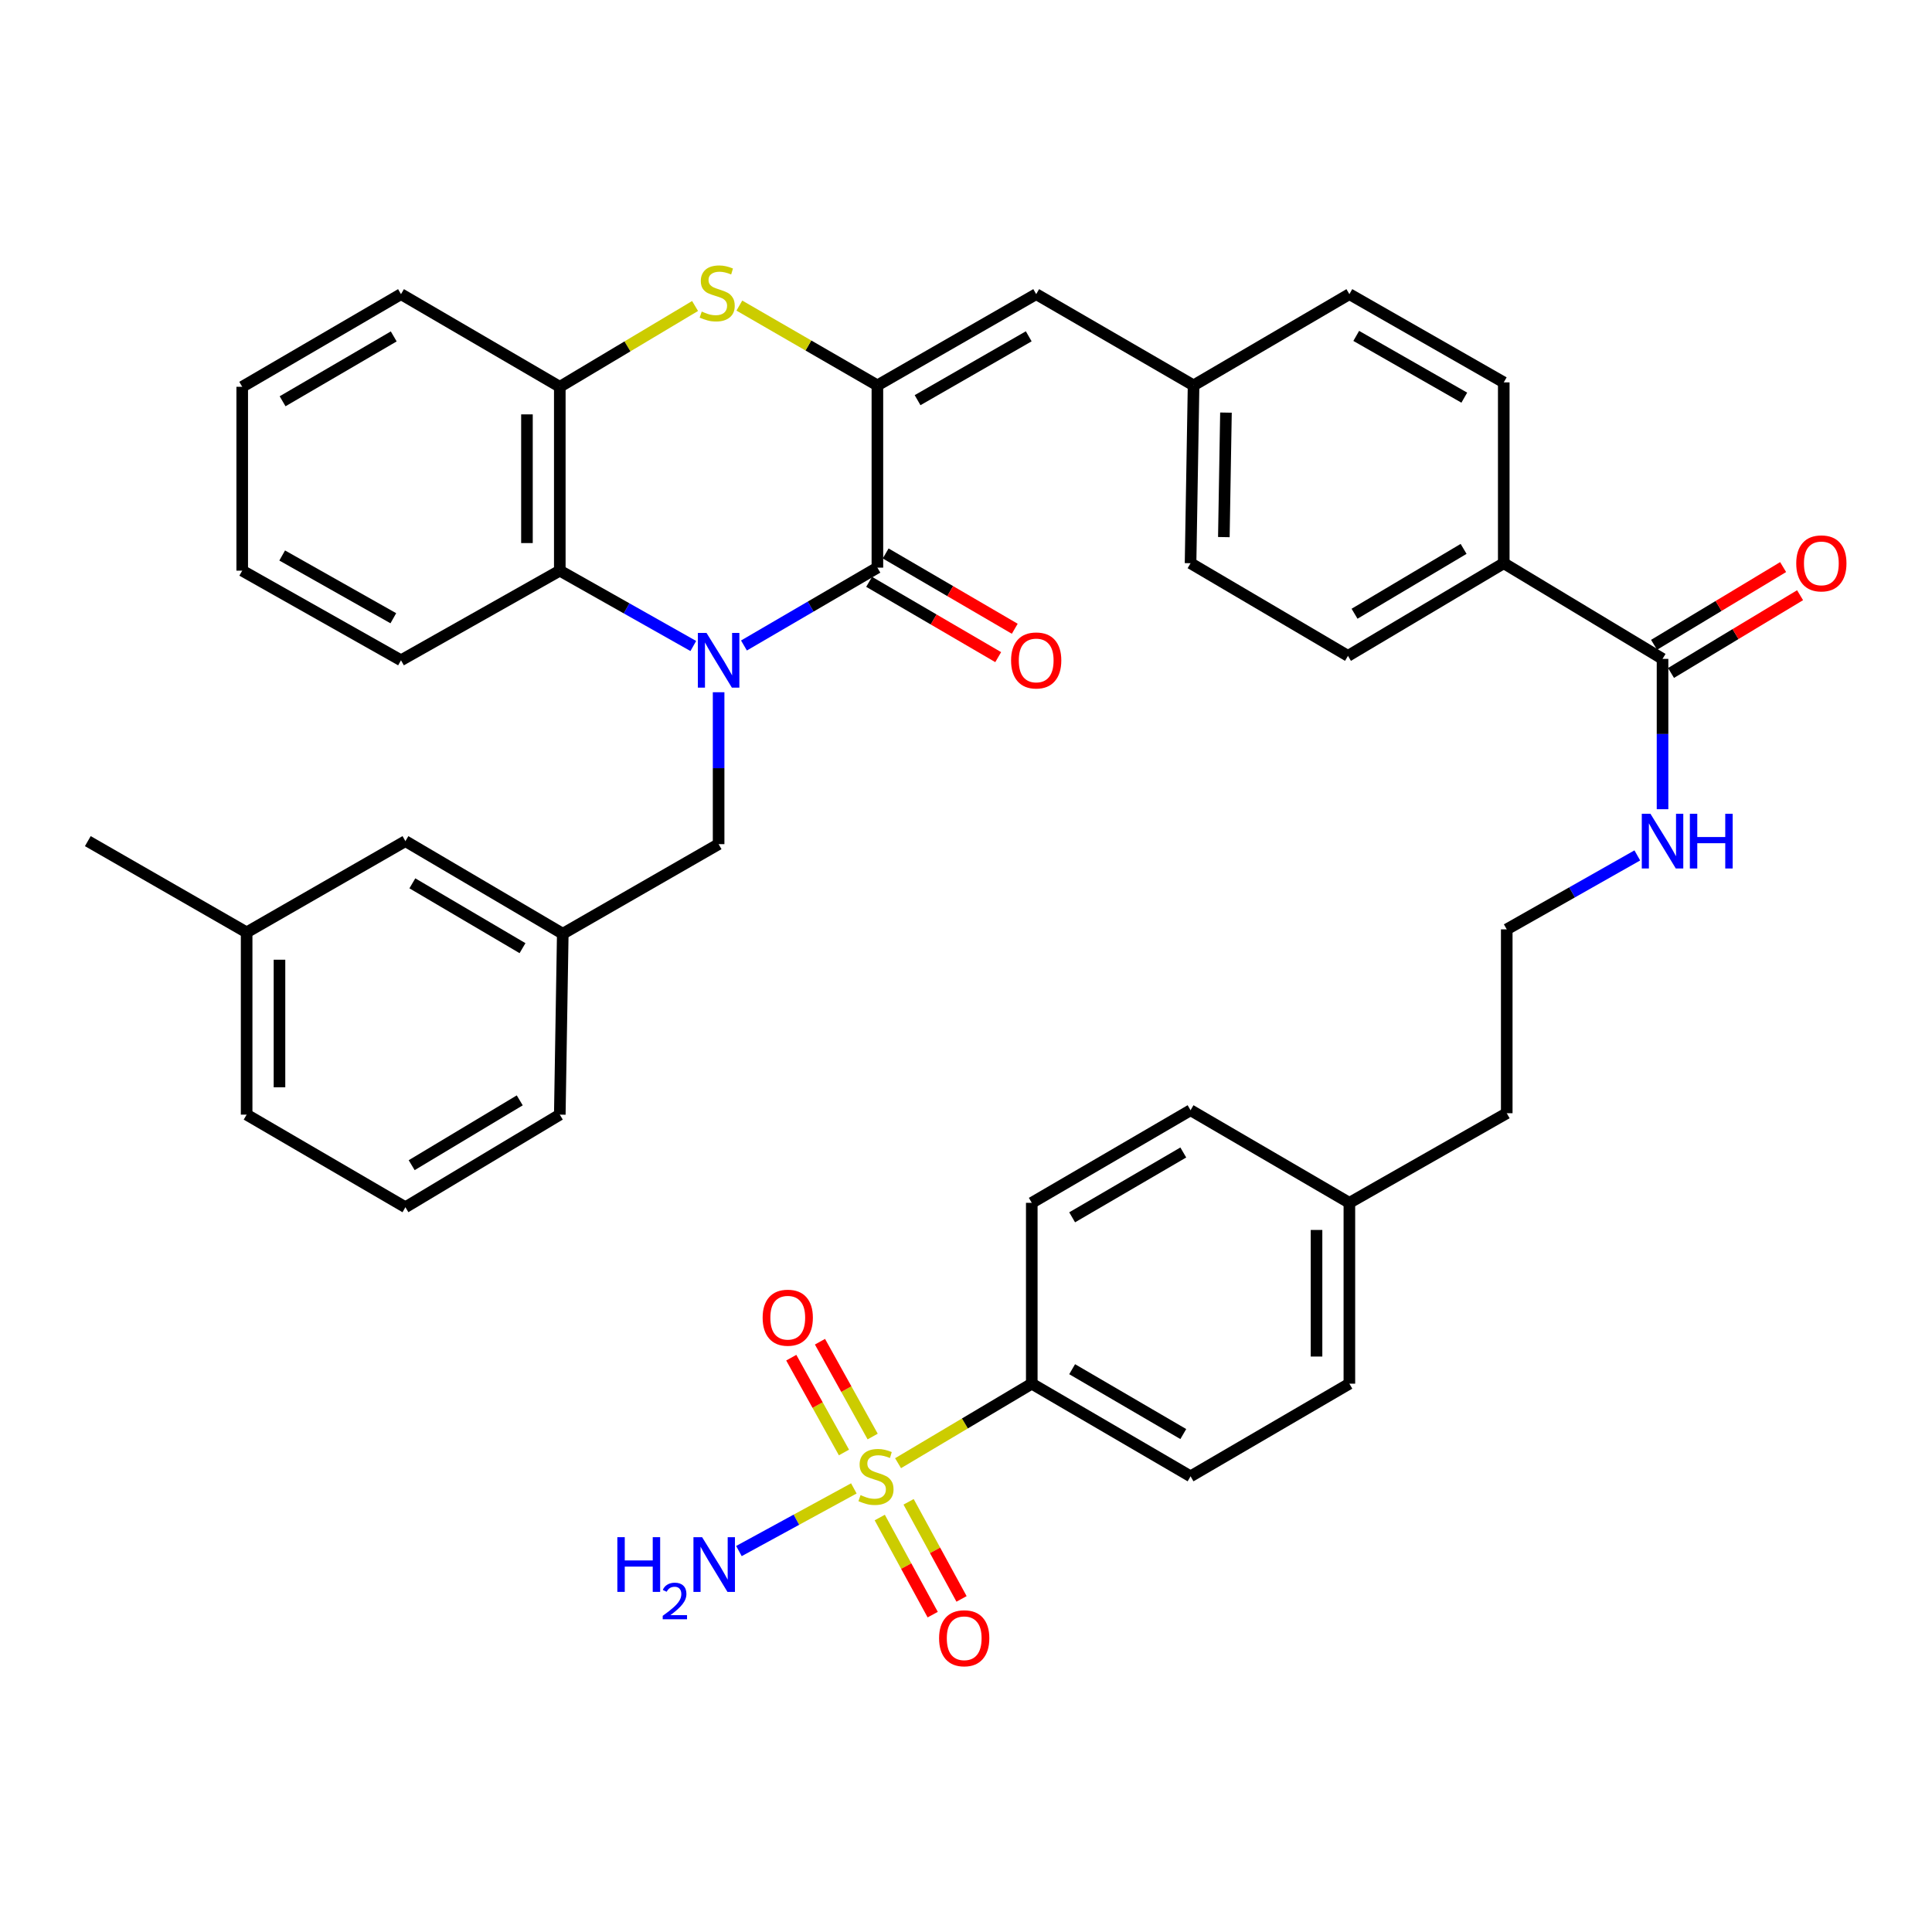 <?xml version='1.0' encoding='iso-8859-1'?>
<svg version='1.1' baseProfile='full'
              xmlns='http://www.w3.org/2000/svg'
                      xmlns:rdkit='http://www.rdkit.org/xml'
                      xmlns:xlink='http://www.w3.org/1999/xlink'
                  xml:space='preserve'
width='1000px' height='1000px' viewBox='0 0 1000 1000'>
<!-- END OF HEADER -->
<rect style='opacity:1.0;fill:#FFFFFF;stroke:none' width='1000' height='1000' x='0' y='0'> </rect>
<path class='bond-0' d='M 385.072,334.108 L 419.605,313.959' style='fill:none;fill-rule:evenodd;stroke:#0000FF;stroke-width:6px;stroke-linecap:butt;stroke-linejoin:miter;stroke-opacity:1' />
<path class='bond-0' d='M 419.605,313.959 L 454.138,293.809' style='fill:none;fill-rule:evenodd;stroke:#000000;stroke-width:6px;stroke-linecap:butt;stroke-linejoin:miter;stroke-opacity:1' />
<path class='bond-4' d='M 358.854,334.37 L 324.302,314.869' style='fill:none;fill-rule:evenodd;stroke:#0000FF;stroke-width:6px;stroke-linecap:butt;stroke-linejoin:miter;stroke-opacity:1' />
<path class='bond-4' d='M 324.302,314.869 L 289.75,295.367' style='fill:none;fill-rule:evenodd;stroke:#000000;stroke-width:6px;stroke-linecap:butt;stroke-linejoin:miter;stroke-opacity:1' />
<path class='bond-9' d='M 371.953,358.302 L 371.953,397.614' style='fill:none;fill-rule:evenodd;stroke:#0000FF;stroke-width:6px;stroke-linecap:butt;stroke-linejoin:miter;stroke-opacity:1' />
<path class='bond-9' d='M 371.953,397.614 L 371.953,436.926' style='fill:none;fill-rule:evenodd;stroke:#000000;stroke-width:6px;stroke-linecap:butt;stroke-linejoin:miter;stroke-opacity:1' />
<path class='bond-1' d='M 454.138,293.809 L 454.138,199.468' style='fill:none;fill-rule:evenodd;stroke:#000000;stroke-width:6px;stroke-linecap:butt;stroke-linejoin:miter;stroke-opacity:1' />
<path class='bond-12' d='M 449.854,301.152 L 483.261,320.642' style='fill:none;fill-rule:evenodd;stroke:#000000;stroke-width:6px;stroke-linecap:butt;stroke-linejoin:miter;stroke-opacity:1' />
<path class='bond-12' d='M 483.261,320.642 L 516.669,340.133' style='fill:none;fill-rule:evenodd;stroke:#FF0000;stroke-width:6px;stroke-linecap:butt;stroke-linejoin:miter;stroke-opacity:1' />
<path class='bond-12' d='M 458.422,286.466 L 491.829,305.957' style='fill:none;fill-rule:evenodd;stroke:#000000;stroke-width:6px;stroke-linecap:butt;stroke-linejoin:miter;stroke-opacity:1' />
<path class='bond-12' d='M 491.829,305.957 L 525.237,325.448' style='fill:none;fill-rule:evenodd;stroke:#FF0000;stroke-width:6px;stroke-linecap:butt;stroke-linejoin:miter;stroke-opacity:1' />
<path class='bond-6' d='M 454.138,199.468 L 536.332,152.251' style='fill:none;fill-rule:evenodd;stroke:#000000;stroke-width:6px;stroke-linecap:butt;stroke-linejoin:miter;stroke-opacity:1' />
<path class='bond-6' d='M 474.936,207.128 L 532.472,174.076' style='fill:none;fill-rule:evenodd;stroke:#000000;stroke-width:6px;stroke-linecap:butt;stroke-linejoin:miter;stroke-opacity:1' />
<path class='bond-40' d='M 454.138,199.468 L 418.415,178.821' style='fill:none;fill-rule:evenodd;stroke:#000000;stroke-width:6px;stroke-linecap:butt;stroke-linejoin:miter;stroke-opacity:1' />
<path class='bond-40' d='M 418.415,178.821 L 382.691,158.174' style='fill:none;fill-rule:evenodd;stroke:#CCCC00;stroke-width:6px;stroke-linecap:butt;stroke-linejoin:miter;stroke-opacity:1' />
<path class='bond-2' d='M 464.836,757.348 L 499.441,736.768' style='fill:none;fill-rule:evenodd;stroke:#CCCC00;stroke-width:6px;stroke-linecap:butt;stroke-linejoin:miter;stroke-opacity:1' />
<path class='bond-2' d='M 499.441,736.768 L 534.046,716.188' style='fill:none;fill-rule:evenodd;stroke:#000000;stroke-width:6px;stroke-linecap:butt;stroke-linejoin:miter;stroke-opacity:1' />
<path class='bond-10' d='M 455.361,785.476 L 469.063,810.605' style='fill:none;fill-rule:evenodd;stroke:#CCCC00;stroke-width:6px;stroke-linecap:butt;stroke-linejoin:miter;stroke-opacity:1' />
<path class='bond-10' d='M 469.063,810.605 L 482.766,835.733' style='fill:none;fill-rule:evenodd;stroke:#FF0000;stroke-width:6px;stroke-linecap:butt;stroke-linejoin:miter;stroke-opacity:1' />
<path class='bond-10' d='M 470.288,777.337 L 483.99,802.465' style='fill:none;fill-rule:evenodd;stroke:#CCCC00;stroke-width:6px;stroke-linecap:butt;stroke-linejoin:miter;stroke-opacity:1' />
<path class='bond-10' d='M 483.99,802.465 L 497.692,827.593' style='fill:none;fill-rule:evenodd;stroke:#FF0000;stroke-width:6px;stroke-linecap:butt;stroke-linejoin:miter;stroke-opacity:1' />
<path class='bond-11' d='M 451.689,743.543 L 438.054,719.006' style='fill:none;fill-rule:evenodd;stroke:#CCCC00;stroke-width:6px;stroke-linecap:butt;stroke-linejoin:miter;stroke-opacity:1' />
<path class='bond-11' d='M 438.054,719.006 L 424.419,694.468' style='fill:none;fill-rule:evenodd;stroke:#FF0000;stroke-width:6px;stroke-linecap:butt;stroke-linejoin:miter;stroke-opacity:1' />
<path class='bond-11' d='M 436.828,751.801 L 423.193,727.264' style='fill:none;fill-rule:evenodd;stroke:#CCCC00;stroke-width:6px;stroke-linecap:butt;stroke-linejoin:miter;stroke-opacity:1' />
<path class='bond-11' d='M 423.193,727.264 L 409.558,702.727' style='fill:none;fill-rule:evenodd;stroke:#FF0000;stroke-width:6px;stroke-linecap:butt;stroke-linejoin:miter;stroke-opacity:1' />
<path class='bond-14' d='M 441.946,770.393 L 412.206,786.608' style='fill:none;fill-rule:evenodd;stroke:#CCCC00;stroke-width:6px;stroke-linecap:butt;stroke-linejoin:miter;stroke-opacity:1' />
<path class='bond-14' d='M 412.206,786.608 L 382.466,802.824' style='fill:none;fill-rule:evenodd;stroke:#0000FF;stroke-width:6px;stroke-linecap:butt;stroke-linejoin:miter;stroke-opacity:1' />
<path class='bond-3' d='M 359.764,158.383 L 324.757,179.294' style='fill:none;fill-rule:evenodd;stroke:#CCCC00;stroke-width:6px;stroke-linecap:butt;stroke-linejoin:miter;stroke-opacity:1' />
<path class='bond-3' d='M 324.757,179.294 L 289.75,200.205' style='fill:none;fill-rule:evenodd;stroke:#000000;stroke-width:6px;stroke-linecap:butt;stroke-linejoin:miter;stroke-opacity:1' />
<path class='bond-5' d='M 289.75,295.367 L 289.75,200.205' style='fill:none;fill-rule:evenodd;stroke:#000000;stroke-width:6px;stroke-linecap:butt;stroke-linejoin:miter;stroke-opacity:1' />
<path class='bond-5' d='M 272.749,281.093 L 272.749,214.479' style='fill:none;fill-rule:evenodd;stroke:#000000;stroke-width:6px;stroke-linecap:butt;stroke-linejoin:miter;stroke-opacity:1' />
<path class='bond-31' d='M 289.75,295.367 L 207.556,341.763' style='fill:none;fill-rule:evenodd;stroke:#000000;stroke-width:6px;stroke-linecap:butt;stroke-linejoin:miter;stroke-opacity:1' />
<path class='bond-32' d='M 289.75,200.205 L 207.556,152.251' style='fill:none;fill-rule:evenodd;stroke:#000000;stroke-width:6px;stroke-linecap:butt;stroke-linejoin:miter;stroke-opacity:1' />
<path class='bond-18' d='M 536.332,152.251 L 617.789,199.468' style='fill:none;fill-rule:evenodd;stroke:#000000;stroke-width:6px;stroke-linecap:butt;stroke-linejoin:miter;stroke-opacity:1' />
<path class='bond-7' d='M 860.526,341.036 L 778.342,291.523' style='fill:none;fill-rule:evenodd;stroke:#000000;stroke-width:6px;stroke-linecap:butt;stroke-linejoin:miter;stroke-opacity:1' />
<path class='bond-15' d='M 864.912,348.318 L 898.314,328.199' style='fill:none;fill-rule:evenodd;stroke:#000000;stroke-width:6px;stroke-linecap:butt;stroke-linejoin:miter;stroke-opacity:1' />
<path class='bond-15' d='M 898.314,328.199 L 931.716,308.08' style='fill:none;fill-rule:evenodd;stroke:#FF0000;stroke-width:6px;stroke-linecap:butt;stroke-linejoin:miter;stroke-opacity:1' />
<path class='bond-15' d='M 856.14,333.754 L 889.542,313.635' style='fill:none;fill-rule:evenodd;stroke:#000000;stroke-width:6px;stroke-linecap:butt;stroke-linejoin:miter;stroke-opacity:1' />
<path class='bond-15' d='M 889.542,313.635 L 922.944,293.516' style='fill:none;fill-rule:evenodd;stroke:#FF0000;stroke-width:6px;stroke-linecap:butt;stroke-linejoin:miter;stroke-opacity:1' />
<path class='bond-17' d='M 860.526,341.036 L 860.526,379.942' style='fill:none;fill-rule:evenodd;stroke:#000000;stroke-width:6px;stroke-linecap:butt;stroke-linejoin:miter;stroke-opacity:1' />
<path class='bond-17' d='M 860.526,379.942 L 860.526,418.849' style='fill:none;fill-rule:evenodd;stroke:#0000FF;stroke-width:6px;stroke-linecap:butt;stroke-linejoin:miter;stroke-opacity:1' />
<path class='bond-8' d='M 534.046,716.188 L 616.23,764.142' style='fill:none;fill-rule:evenodd;stroke:#000000;stroke-width:6px;stroke-linecap:butt;stroke-linejoin:miter;stroke-opacity:1' />
<path class='bond-8' d='M 554.942,708.697 L 612.471,742.265' style='fill:none;fill-rule:evenodd;stroke:#000000;stroke-width:6px;stroke-linecap:butt;stroke-linejoin:miter;stroke-opacity:1' />
<path class='bond-44' d='M 534.046,716.188 L 534.046,622.584' style='fill:none;fill-rule:evenodd;stroke:#000000;stroke-width:6px;stroke-linecap:butt;stroke-linejoin:miter;stroke-opacity:1' />
<path class='bond-16' d='M 371.953,436.926 L 291.29,483.302' style='fill:none;fill-rule:evenodd;stroke:#000000;stroke-width:6px;stroke-linecap:butt;stroke-linejoin:miter;stroke-opacity:1' />
<path class='bond-13' d='M 778.342,291.523 L 697.706,339.477' style='fill:none;fill-rule:evenodd;stroke:#000000;stroke-width:6px;stroke-linecap:butt;stroke-linejoin:miter;stroke-opacity:1' />
<path class='bond-13' d='M 757.556,284.103 L 701.111,317.671' style='fill:none;fill-rule:evenodd;stroke:#000000;stroke-width:6px;stroke-linecap:butt;stroke-linejoin:miter;stroke-opacity:1' />
<path class='bond-43' d='M 778.342,291.523 L 778.342,197.919' style='fill:none;fill-rule:evenodd;stroke:#000000;stroke-width:6px;stroke-linecap:butt;stroke-linejoin:miter;stroke-opacity:1' />
<path class='bond-23' d='M 291.29,483.302 L 209.842,435.367' style='fill:none;fill-rule:evenodd;stroke:#000000;stroke-width:6px;stroke-linecap:butt;stroke-linejoin:miter;stroke-opacity:1' />
<path class='bond-23' d='M 270.449,490.765 L 213.436,457.21' style='fill:none;fill-rule:evenodd;stroke:#000000;stroke-width:6px;stroke-linecap:butt;stroke-linejoin:miter;stroke-opacity:1' />
<path class='bond-34' d='M 291.29,483.302 L 289.75,576.935' style='fill:none;fill-rule:evenodd;stroke:#000000;stroke-width:6px;stroke-linecap:butt;stroke-linejoin:miter;stroke-opacity:1' />
<path class='bond-30' d='M 847.469,442.762 L 813.68,461.899' style='fill:none;fill-rule:evenodd;stroke:#0000FF;stroke-width:6px;stroke-linecap:butt;stroke-linejoin:miter;stroke-opacity:1' />
<path class='bond-30' d='M 813.68,461.899 L 779.891,481.036' style='fill:none;fill-rule:evenodd;stroke:#000000;stroke-width:6px;stroke-linecap:butt;stroke-linejoin:miter;stroke-opacity:1' />
<path class='bond-24' d='M 617.789,199.468 L 698.434,152.251' style='fill:none;fill-rule:evenodd;stroke:#000000;stroke-width:6px;stroke-linecap:butt;stroke-linejoin:miter;stroke-opacity:1' />
<path class='bond-25' d='M 617.789,199.468 L 616.23,291.523' style='fill:none;fill-rule:evenodd;stroke:#000000;stroke-width:6px;stroke-linecap:butt;stroke-linejoin:miter;stroke-opacity:1' />
<path class='bond-25' d='M 634.554,213.564 L 633.463,278.003' style='fill:none;fill-rule:evenodd;stroke:#000000;stroke-width:6px;stroke-linecap:butt;stroke-linejoin:miter;stroke-opacity:1' />
<path class='bond-19' d='M 534.046,622.584 L 616.23,574.649' style='fill:none;fill-rule:evenodd;stroke:#000000;stroke-width:6px;stroke-linecap:butt;stroke-linejoin:miter;stroke-opacity:1' />
<path class='bond-19' d='M 554.94,630.08 L 612.469,596.525' style='fill:none;fill-rule:evenodd;stroke:#000000;stroke-width:6px;stroke-linecap:butt;stroke-linejoin:miter;stroke-opacity:1' />
<path class='bond-20' d='M 616.23,764.142 L 698.434,716.188' style='fill:none;fill-rule:evenodd;stroke:#000000;stroke-width:6px;stroke-linecap:butt;stroke-linejoin:miter;stroke-opacity:1' />
<path class='bond-21' d='M 697.706,339.477 L 616.23,291.523' style='fill:none;fill-rule:evenodd;stroke:#000000;stroke-width:6px;stroke-linecap:butt;stroke-linejoin:miter;stroke-opacity:1' />
<path class='bond-22' d='M 778.342,197.919 L 698.434,152.251' style='fill:none;fill-rule:evenodd;stroke:#000000;stroke-width:6px;stroke-linecap:butt;stroke-linejoin:miter;stroke-opacity:1' />
<path class='bond-22' d='M 757.919,205.83 L 701.984,173.862' style='fill:none;fill-rule:evenodd;stroke:#000000;stroke-width:6px;stroke-linecap:butt;stroke-linejoin:miter;stroke-opacity:1' />
<path class='bond-29' d='M 209.842,435.367 L 127.658,482.594' style='fill:none;fill-rule:evenodd;stroke:#000000;stroke-width:6px;stroke-linecap:butt;stroke-linejoin:miter;stroke-opacity:1' />
<path class='bond-26' d='M 616.23,574.649 L 698.434,622.584' style='fill:none;fill-rule:evenodd;stroke:#000000;stroke-width:6px;stroke-linecap:butt;stroke-linejoin:miter;stroke-opacity:1' />
<path class='bond-27' d='M 698.434,716.188 L 698.434,622.584' style='fill:none;fill-rule:evenodd;stroke:#000000;stroke-width:6px;stroke-linecap:butt;stroke-linejoin:miter;stroke-opacity:1' />
<path class='bond-27' d='M 681.432,702.148 L 681.432,636.625' style='fill:none;fill-rule:evenodd;stroke:#000000;stroke-width:6px;stroke-linecap:butt;stroke-linejoin:miter;stroke-opacity:1' />
<path class='bond-28' d='M 698.434,622.584 L 779.891,576.198' style='fill:none;fill-rule:evenodd;stroke:#000000;stroke-width:6px;stroke-linecap:butt;stroke-linejoin:miter;stroke-opacity:1' />
<path class='bond-37' d='M 127.658,482.594 L 45.455,435.367' style='fill:none;fill-rule:evenodd;stroke:#000000;stroke-width:6px;stroke-linecap:butt;stroke-linejoin:miter;stroke-opacity:1' />
<path class='bond-42' d='M 127.658,482.594 L 127.658,576.935' style='fill:none;fill-rule:evenodd;stroke:#000000;stroke-width:6px;stroke-linecap:butt;stroke-linejoin:miter;stroke-opacity:1' />
<path class='bond-42' d='M 144.66,496.745 L 144.66,562.784' style='fill:none;fill-rule:evenodd;stroke:#000000;stroke-width:6px;stroke-linecap:butt;stroke-linejoin:miter;stroke-opacity:1' />
<path class='bond-35' d='M 779.891,481.036 L 779.891,576.198' style='fill:none;fill-rule:evenodd;stroke:#000000;stroke-width:6px;stroke-linecap:butt;stroke-linejoin:miter;stroke-opacity:1' />
<path class='bond-38' d='M 207.556,341.763 L 125.372,295.367' style='fill:none;fill-rule:evenodd;stroke:#000000;stroke-width:6px;stroke-linecap:butt;stroke-linejoin:miter;stroke-opacity:1' />
<path class='bond-38' d='M 203.587,319.998 L 146.058,287.521' style='fill:none;fill-rule:evenodd;stroke:#000000;stroke-width:6px;stroke-linecap:butt;stroke-linejoin:miter;stroke-opacity:1' />
<path class='bond-41' d='M 207.556,152.251 L 125.372,200.205' style='fill:none;fill-rule:evenodd;stroke:#000000;stroke-width:6px;stroke-linecap:butt;stroke-linejoin:miter;stroke-opacity:1' />
<path class='bond-41' d='M 203.797,174.129 L 146.268,207.697' style='fill:none;fill-rule:evenodd;stroke:#000000;stroke-width:6px;stroke-linecap:butt;stroke-linejoin:miter;stroke-opacity:1' />
<path class='bond-33' d='M 209.842,624.861 L 289.75,576.935' style='fill:none;fill-rule:evenodd;stroke:#000000;stroke-width:6px;stroke-linecap:butt;stroke-linejoin:miter;stroke-opacity:1' />
<path class='bond-33' d='M 213.084,603.091 L 269.019,569.543' style='fill:none;fill-rule:evenodd;stroke:#000000;stroke-width:6px;stroke-linecap:butt;stroke-linejoin:miter;stroke-opacity:1' />
<path class='bond-36' d='M 209.842,624.861 L 127.658,576.935' style='fill:none;fill-rule:evenodd;stroke:#000000;stroke-width:6px;stroke-linecap:butt;stroke-linejoin:miter;stroke-opacity:1' />
<path class='bond-39' d='M 125.372,295.367 L 125.372,200.205' style='fill:none;fill-rule:evenodd;stroke:#000000;stroke-width:6px;stroke-linecap:butt;stroke-linejoin:miter;stroke-opacity:1' />
<path  class='atom-0' d='M 365.693 327.603
L 374.973 342.603
Q 375.893 344.083, 377.373 346.763
Q 378.853 349.443, 378.933 349.603
L 378.933 327.603
L 382.693 327.603
L 382.693 355.923
L 378.813 355.923
L 368.853 339.523
Q 367.693 337.603, 366.453 335.403
Q 365.253 333.203, 364.893 332.523
L 364.893 355.923
L 361.213 355.923
L 361.213 327.603
L 365.693 327.603
' fill='#0000FF'/>
<path  class='atom-3' d='M 445.411 773.862
Q 445.731 773.982, 447.051 774.542
Q 448.371 775.102, 449.811 775.462
Q 451.291 775.782, 452.731 775.782
Q 455.411 775.782, 456.971 774.502
Q 458.531 773.182, 458.531 770.902
Q 458.531 769.342, 457.731 768.382
Q 456.971 767.422, 455.771 766.902
Q 454.571 766.382, 452.571 765.782
Q 450.051 765.022, 448.531 764.302
Q 447.051 763.582, 445.971 762.062
Q 444.931 760.542, 444.931 757.982
Q 444.931 754.422, 447.331 752.222
Q 449.771 750.022, 454.571 750.022
Q 457.851 750.022, 461.571 751.582
L 460.651 754.662
Q 457.251 753.262, 454.691 753.262
Q 451.931 753.262, 450.411 754.422
Q 448.891 755.542, 448.931 757.502
Q 448.931 759.022, 449.691 759.942
Q 450.491 760.862, 451.611 761.382
Q 452.771 761.902, 454.691 762.502
Q 457.251 763.302, 458.771 764.102
Q 460.291 764.902, 461.371 766.542
Q 462.491 768.142, 462.491 770.902
Q 462.491 774.822, 459.851 776.942
Q 457.251 779.022, 452.891 779.022
Q 450.371 779.022, 448.451 778.462
Q 446.571 777.942, 444.331 777.022
L 445.411 773.862
' fill='#CCCC00'/>
<path  class='atom-4' d='M 363.217 161.262
Q 363.537 161.382, 364.857 161.942
Q 366.177 162.502, 367.617 162.862
Q 369.097 163.182, 370.537 163.182
Q 373.217 163.182, 374.777 161.902
Q 376.337 160.582, 376.337 158.302
Q 376.337 156.742, 375.537 155.782
Q 374.777 154.822, 373.577 154.302
Q 372.377 153.782, 370.377 153.182
Q 367.857 152.422, 366.337 151.702
Q 364.857 150.982, 363.777 149.462
Q 362.737 147.942, 362.737 145.382
Q 362.737 141.822, 365.137 139.622
Q 367.577 137.422, 372.377 137.422
Q 375.657 137.422, 379.377 138.982
L 378.457 142.062
Q 375.057 140.662, 372.497 140.662
Q 369.737 140.662, 368.217 141.822
Q 366.697 142.942, 366.737 144.902
Q 366.737 146.422, 367.497 147.342
Q 368.297 148.262, 369.417 148.782
Q 370.577 149.302, 372.497 149.902
Q 375.057 150.702, 376.577 151.502
Q 378.097 152.302, 379.177 153.942
Q 380.297 155.542, 380.297 158.302
Q 380.297 162.222, 377.657 164.342
Q 375.057 166.422, 370.697 166.422
Q 368.177 166.422, 366.257 165.862
Q 364.377 165.342, 362.137 164.422
L 363.217 161.262
' fill='#CCCC00'/>
<path  class='atom-11' d='M 486.07 847.956
Q 486.07 841.156, 489.43 837.356
Q 492.79 833.556, 499.07 833.556
Q 505.35 833.556, 508.71 837.356
Q 512.07 841.156, 512.07 847.956
Q 512.07 854.836, 508.67 858.756
Q 505.27 862.636, 499.07 862.636
Q 492.83 862.636, 489.43 858.756
Q 486.07 854.876, 486.07 847.956
M 499.07 859.436
Q 503.39 859.436, 505.71 856.556
Q 508.07 853.636, 508.07 847.956
Q 508.07 842.396, 505.71 839.596
Q 503.39 836.756, 499.07 836.756
Q 494.75 836.756, 492.39 839.556
Q 490.07 842.356, 490.07 847.956
Q 490.07 853.676, 492.39 856.556
Q 494.75 859.436, 499.07 859.436
' fill='#FF0000'/>
<path  class='atom-12' d='M 394.742 682.038
Q 394.742 675.238, 398.102 671.438
Q 401.462 667.638, 407.742 667.638
Q 414.022 667.638, 417.382 671.438
Q 420.742 675.238, 420.742 682.038
Q 420.742 688.918, 417.342 692.838
Q 413.942 696.718, 407.742 696.718
Q 401.502 696.718, 398.102 692.838
Q 394.742 688.958, 394.742 682.038
M 407.742 693.518
Q 412.062 693.518, 414.382 690.638
Q 416.742 687.718, 416.742 682.038
Q 416.742 676.478, 414.382 673.678
Q 412.062 670.838, 407.742 670.838
Q 403.422 670.838, 401.062 673.638
Q 398.742 676.438, 398.742 682.038
Q 398.742 687.758, 401.062 690.638
Q 403.422 693.518, 407.742 693.518
' fill='#FF0000'/>
<path  class='atom-13' d='M 523.332 341.843
Q 523.332 335.043, 526.692 331.243
Q 530.052 327.443, 536.332 327.443
Q 542.612 327.443, 545.972 331.243
Q 549.332 335.043, 549.332 341.843
Q 549.332 348.723, 545.932 352.643
Q 542.532 356.523, 536.332 356.523
Q 530.092 356.523, 526.692 352.643
Q 523.332 348.763, 523.332 341.843
M 536.332 353.323
Q 540.652 353.323, 542.972 350.443
Q 545.332 347.523, 545.332 341.843
Q 545.332 336.283, 542.972 333.483
Q 540.652 330.643, 536.332 330.643
Q 532.012 330.643, 529.652 333.443
Q 527.332 336.243, 527.332 341.843
Q 527.332 347.563, 529.652 350.443
Q 532.012 353.323, 536.332 353.323
' fill='#FF0000'/>
<path  class='atom-15' d='M 319.535 795.641
L 323.375 795.641
L 323.375 807.681
L 337.855 807.681
L 337.855 795.641
L 341.695 795.641
L 341.695 823.961
L 337.855 823.961
L 337.855 810.881
L 323.375 810.881
L 323.375 823.961
L 319.535 823.961
L 319.535 795.641
' fill='#0000FF'/>
<path  class='atom-15' d='M 343.068 822.968
Q 343.754 821.199, 345.391 820.222
Q 347.028 819.219, 349.298 819.219
Q 352.123 819.219, 353.707 820.75
Q 355.291 822.281, 355.291 825.001
Q 355.291 827.773, 353.232 830.36
Q 351.199 832.947, 346.975 836.009
L 355.608 836.009
L 355.608 838.121
L 343.015 838.121
L 343.015 836.353
Q 346.5 833.871, 348.559 832.023
Q 350.645 830.175, 351.648 828.512
Q 352.651 826.849, 352.651 825.133
Q 352.651 823.337, 351.753 822.334
Q 350.856 821.331, 349.298 821.331
Q 347.793 821.331, 346.79 821.938
Q 345.787 822.545, 345.074 823.892
L 343.068 822.968
' fill='#0000FF'/>
<path  class='atom-15' d='M 363.408 795.641
L 372.688 810.641
Q 373.608 812.121, 375.088 814.801
Q 376.568 817.481, 376.648 817.641
L 376.648 795.641
L 380.408 795.641
L 380.408 823.961
L 376.528 823.961
L 366.568 807.561
Q 365.408 805.641, 364.168 803.441
Q 362.968 801.241, 362.608 800.561
L 362.608 823.961
L 358.928 823.961
L 358.928 795.641
L 363.408 795.641
' fill='#0000FF'/>
<path  class='atom-16' d='M 929.729 291.603
Q 929.729 284.803, 933.089 281.003
Q 936.449 277.203, 942.729 277.203
Q 949.009 277.203, 952.369 281.003
Q 955.729 284.803, 955.729 291.603
Q 955.729 298.483, 952.329 302.403
Q 948.929 306.283, 942.729 306.283
Q 936.489 306.283, 933.089 302.403
Q 929.729 298.523, 929.729 291.603
M 942.729 303.083
Q 947.049 303.083, 949.369 300.203
Q 951.729 297.283, 951.729 291.603
Q 951.729 286.043, 949.369 283.243
Q 947.049 280.403, 942.729 280.403
Q 938.409 280.403, 936.049 283.203
Q 933.729 286.003, 933.729 291.603
Q 933.729 297.323, 936.049 300.203
Q 938.409 303.083, 942.729 303.083
' fill='#FF0000'/>
<path  class='atom-18' d='M 854.266 421.207
L 863.546 436.207
Q 864.466 437.687, 865.946 440.367
Q 867.426 443.047, 867.506 443.207
L 867.506 421.207
L 871.266 421.207
L 871.266 449.527
L 867.386 449.527
L 857.426 433.127
Q 856.266 431.207, 855.026 429.007
Q 853.826 426.807, 853.466 426.127
L 853.466 449.527
L 849.786 449.527
L 849.786 421.207
L 854.266 421.207
' fill='#0000FF'/>
<path  class='atom-18' d='M 874.666 421.207
L 878.506 421.207
L 878.506 433.247
L 892.986 433.247
L 892.986 421.207
L 896.826 421.207
L 896.826 449.527
L 892.986 449.527
L 892.986 436.447
L 878.506 436.447
L 878.506 449.527
L 874.666 449.527
L 874.666 421.207
' fill='#0000FF'/>
</svg>
